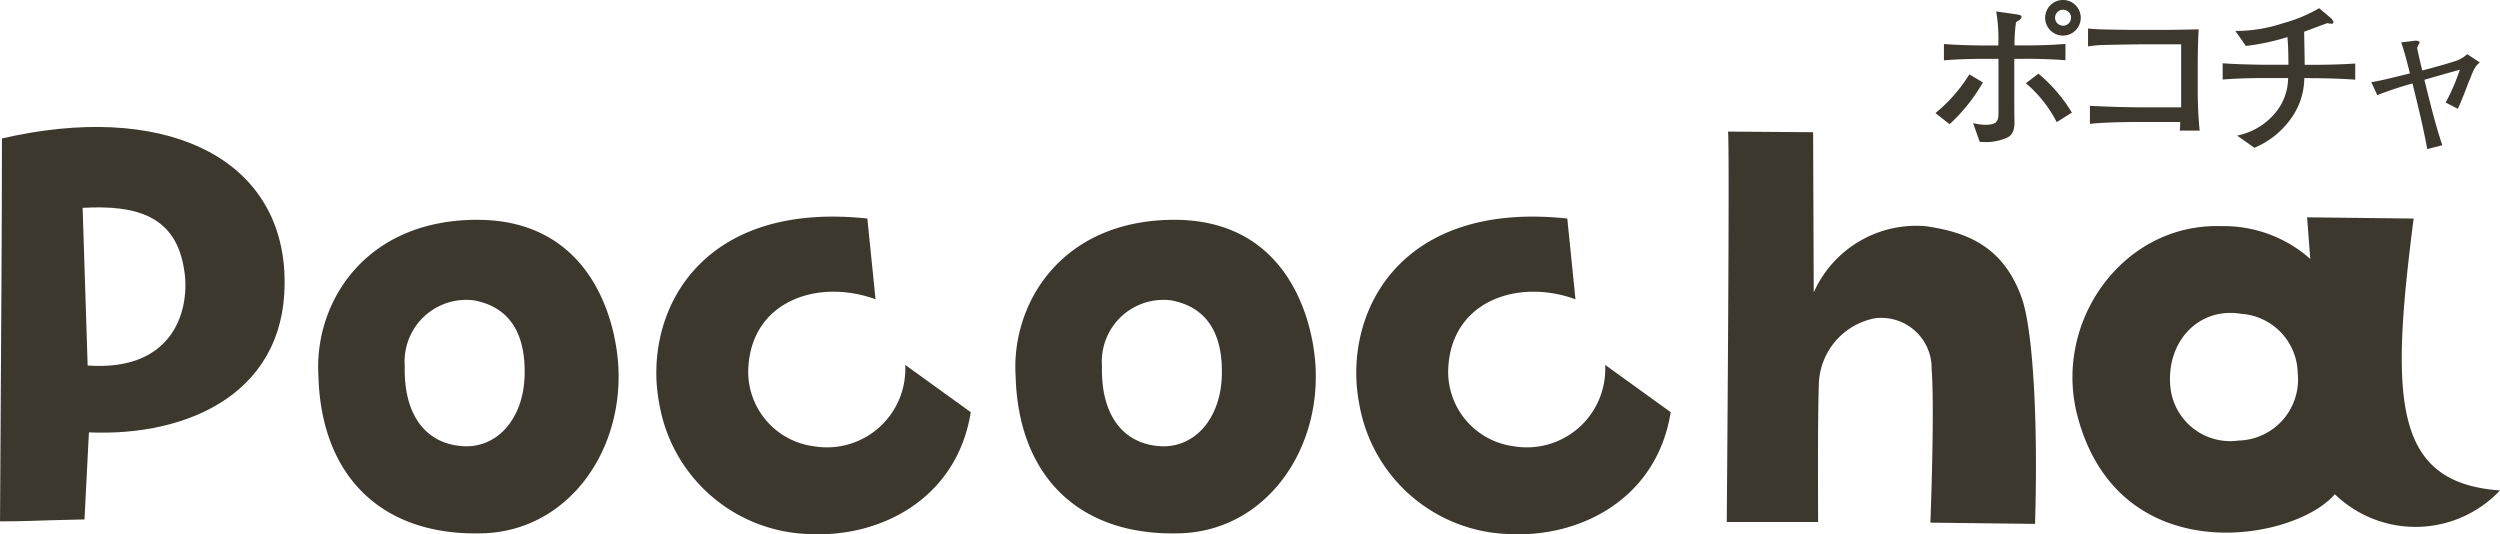 <svg id="グループ_396" data-name="グループ 396" xmlns="http://www.w3.org/2000/svg" width="131" height="28" viewBox="0 0 131 28">
  <path id="パス_35710" data-name="パス 35710" d="M168.775,14.635c.331,6.314-5.055,8.627-10.24,8.395l-.232,4.562c-3.071.066-2.873.1-4.426.1.066-11.139.1-15.5.1-20.063,8.292-1.917,14.469.827,14.8,7.007m-5.253-.132c-.429-2.81-2.477-3.4-5.318-3.239l.263,8.262c4.625.33,5.385-3.074,5.055-5.023" transform="translate(-153.876 -0.374)" fill="#3d382d"/>
  <path id="パス_35711" data-name="パス 35711" d="M186.7,19.878c.165,4.429-2.742,8.428-7.1,8.56-5.318.166-8.49-3.008-8.623-8.263-.23-3.767,2.38-8.13,8.259-8.164,5.98-.032,7.367,5.223,7.466,7.867m-7.5-3.636a3.23,3.23,0,0,0-3.7,3.437c-.066,2.579,1.122,4.132,3.171,4.2,1.718.032,3.006-1.454,3.105-3.6.1-2.478-.926-3.7-2.577-4.032" transform="translate(-154.292 -0.493)" fill="#3d382d"/>
  <path id="パス_35712" data-name="パス 35712" d="M194.251,20.105a3.943,3.943,0,0,0,3.435,3.768,4.108,4.108,0,0,0,4.79-4.264l3.435,2.478c-.727,4.562-4.79,6.644-8.655,6.379a8.206,8.206,0,0,1-7.664-6.808c-.892-4.562,1.915-10.676,10.9-9.718l.429,4.231c-3.072-1.125-6.706.132-6.672,3.933" transform="translate(-155.043 -0.489)" fill="#3d382d"/>
  <path id="パス_35713" data-name="パス 35713" d="M224.619,19.878c.165,4.429-2.742,8.428-7.1,8.56-5.318.166-8.49-3.008-8.623-8.263-.23-3.767,2.38-8.13,8.259-8.164,5.98-.032,7.367,5.223,7.467,7.867m-7.5-3.636a3.23,3.23,0,0,0-3.7,3.437c-.066,2.579,1.122,4.132,3.171,4.2,1.718.032,3.006-1.454,3.105-3.6.1-2.478-.926-3.7-2.577-4.032" transform="translate(-155.678 -0.493)" fill="#3d382d"/>
  <path id="パス_35714" data-name="パス 35714" d="M232.172,20.105a3.943,3.943,0,0,0,3.435,3.768,4.108,4.108,0,0,0,4.79-4.264l3.435,2.478c-.727,4.562-4.79,6.644-8.655,6.379a8.206,8.206,0,0,1-7.664-6.808c-.892-4.562,1.915-10.676,10.9-9.718l.429,4.231c-3.072-1.125-6.706.132-6.672,3.933" transform="translate(-156.287 -0.489)" fill="#3d382d"/>
  <path id="パス_35715" data-name="パス 35715" d="M262.886,16c.593,1.686.858,6.511.694,11.832l-5.484-.065s.231-5.884.066-8.065a2.636,2.636,0,0,0-2.974-2.644,3.623,3.623,0,0,0-2.939,3.57c-.067,1.819-.034,7.106-.034,7.106h-4.789s.165-19.732.066-20.459l4.46.033.032,8.395a5.879,5.879,0,0,1,5.88-3.47c2.015.3,4.029.959,5.022,3.768" transform="translate(-156.944 -0.38)" fill="#3d382d"/>
  <path id="パス_35716" data-name="パス 35716" d="M288.613,26.187a6.079,6.079,0,0,1-8.655.2c-2.114,2.478-11.3,4.1-13.477-4.066-1.322-4.925,2.345-10.147,7.531-9.982a6.83,6.83,0,0,1,4.659,1.719l-.166-2.181,5.583.065c-1.221,9.486-1.09,13.85,4.526,14.246m-10.6-6.148a3.18,3.18,0,0,0-2.973-3.107c-2.213-.364-3.931,1.454-3.7,3.834a3.152,3.152,0,0,0,3.567,2.809,3.2,3.2,0,0,0,3.105-3.537" transform="translate(-157.613 -0.49)" fill="#3d382d"/>
  <path id="パス_35717" data-name="パス 35717" d="M259.41,6.505l-.741-.579a8.147,8.147,0,0,0,1.779-2.03l.707.423a8.977,8.977,0,0,1-1.744,2.187m3.93-3.421H262.8V4.94c0,.3,0,1.029.009,1.305.008.294.025.743-.346.951a2.784,2.784,0,0,1-1.476.232l-.345-.976a3.07,3.07,0,0,0,.614.087c.629,0,.716-.173.716-.632V3.084h-.735c-.707,0-1.416.017-2.123.078V2.306c.734.061,1.8.078,2.123.078h.726A8.471,8.471,0,0,0,261.854.6l1.088.155c.164.025.243.053.243.164l-.113.138a.616.616,0,0,0-.181.113,7.841,7.841,0,0,0-.077,1.209h.527c.716,0,1.424-.018,2.141-.078v.856c-.924-.078-2.063-.078-2.141-.078M265.023,6.4a6.618,6.618,0,0,0-1.615-2.039l.657-.5A8.038,8.038,0,0,1,265.818,5.9Zm.328-4.535a.933.933,0,1,1,.933-.933.933.933,0,0,1-.933.933M265.36.509a.423.423,0,0,0-.423.415.419.419,0,1,0,.423-.415" transform="translate(-157.252)" fill="#3d382d"/>
  <path id="パス_35718" data-name="パス 35718" d="M271.852,6.878a3.777,3.777,0,0,0,.025-.449h-2.34c-.6,0-1.857.025-2.391.1V5.583c.923.043,1.847.077,2.78.077h2V2.36h-2.09c-.327,0-1.761.026-2.055.035s-.5.043-.734.069V1.53c.285.027.44.036.665.044s1.286.026,1.5.026h2.02c.431,0,1.183-.018,1.615-.026-.034.346-.051,1.357-.051,1.728v1.46a21.166,21.166,0,0,0,.1,2.116Z" transform="translate(-157.634 -0.036)" fill="#3d382d"/>
  <path id="パス_35719" data-name="パス 35719" d="M278.885,4.1h-.329a3.675,3.675,0,0,1-.707,2.135,4.461,4.461,0,0,1-1.909,1.52l-.905-.639a3.494,3.494,0,0,0,2.072-1.279,2.88,2.88,0,0,0,.6-1.737H276.6c-.777,0-1.545.018-2.323.078V3.327c.8.061,1.97.077,2.323.077h1.123c0-.458-.009-.993-.052-1.451a11.769,11.769,0,0,1-2.177.466l-.552-.786a7.838,7.838,0,0,0,2.5-.406,7.744,7.744,0,0,0,1.892-.786l.657.552.094.164a.094.094,0,0,1-.111.1,1.454,1.454,0,0,1-.208-.035c-.2.069-1.045.389-1.218.45.018,1.14.026,1.261.026,1.736h.311c.777,0,1.563-.017,2.34-.068v.846c-1.011-.078-2.254-.078-2.34-.078" transform="translate(-157.81 -0.011)" fill="#3d382d"/>
  <path id="パス_35720" data-name="パス 35720" d="M287.395,4.267c-.276.725-.388,1.011-.6,1.486l-.638-.327a10.631,10.631,0,0,0,.741-1.72c-.691.19-1.347.38-1.857.527.286,1.149.588,2.4.942,3.43l-.794.2c-.181-1.045-.493-2.3-.769-3.439a18.492,18.492,0,0,0-1.847.614l-.312-.682c.459-.069,1.012-.208,2.022-.458-.121-.493-.3-1.2-.458-1.624l.638-.078a.47.47,0,0,1,.147-.009c.052,0,.181,0,.181.112l-.06.1-.069.155c0,.061.224,1.019.268,1.192.889-.232,1.467-.406,1.7-.483a1.7,1.7,0,0,0,.657-.372l.657.431c-.225.2-.277.251-.544.951" transform="translate(-158.004 -0.052)" fill="#3d382d"/>
</svg>
